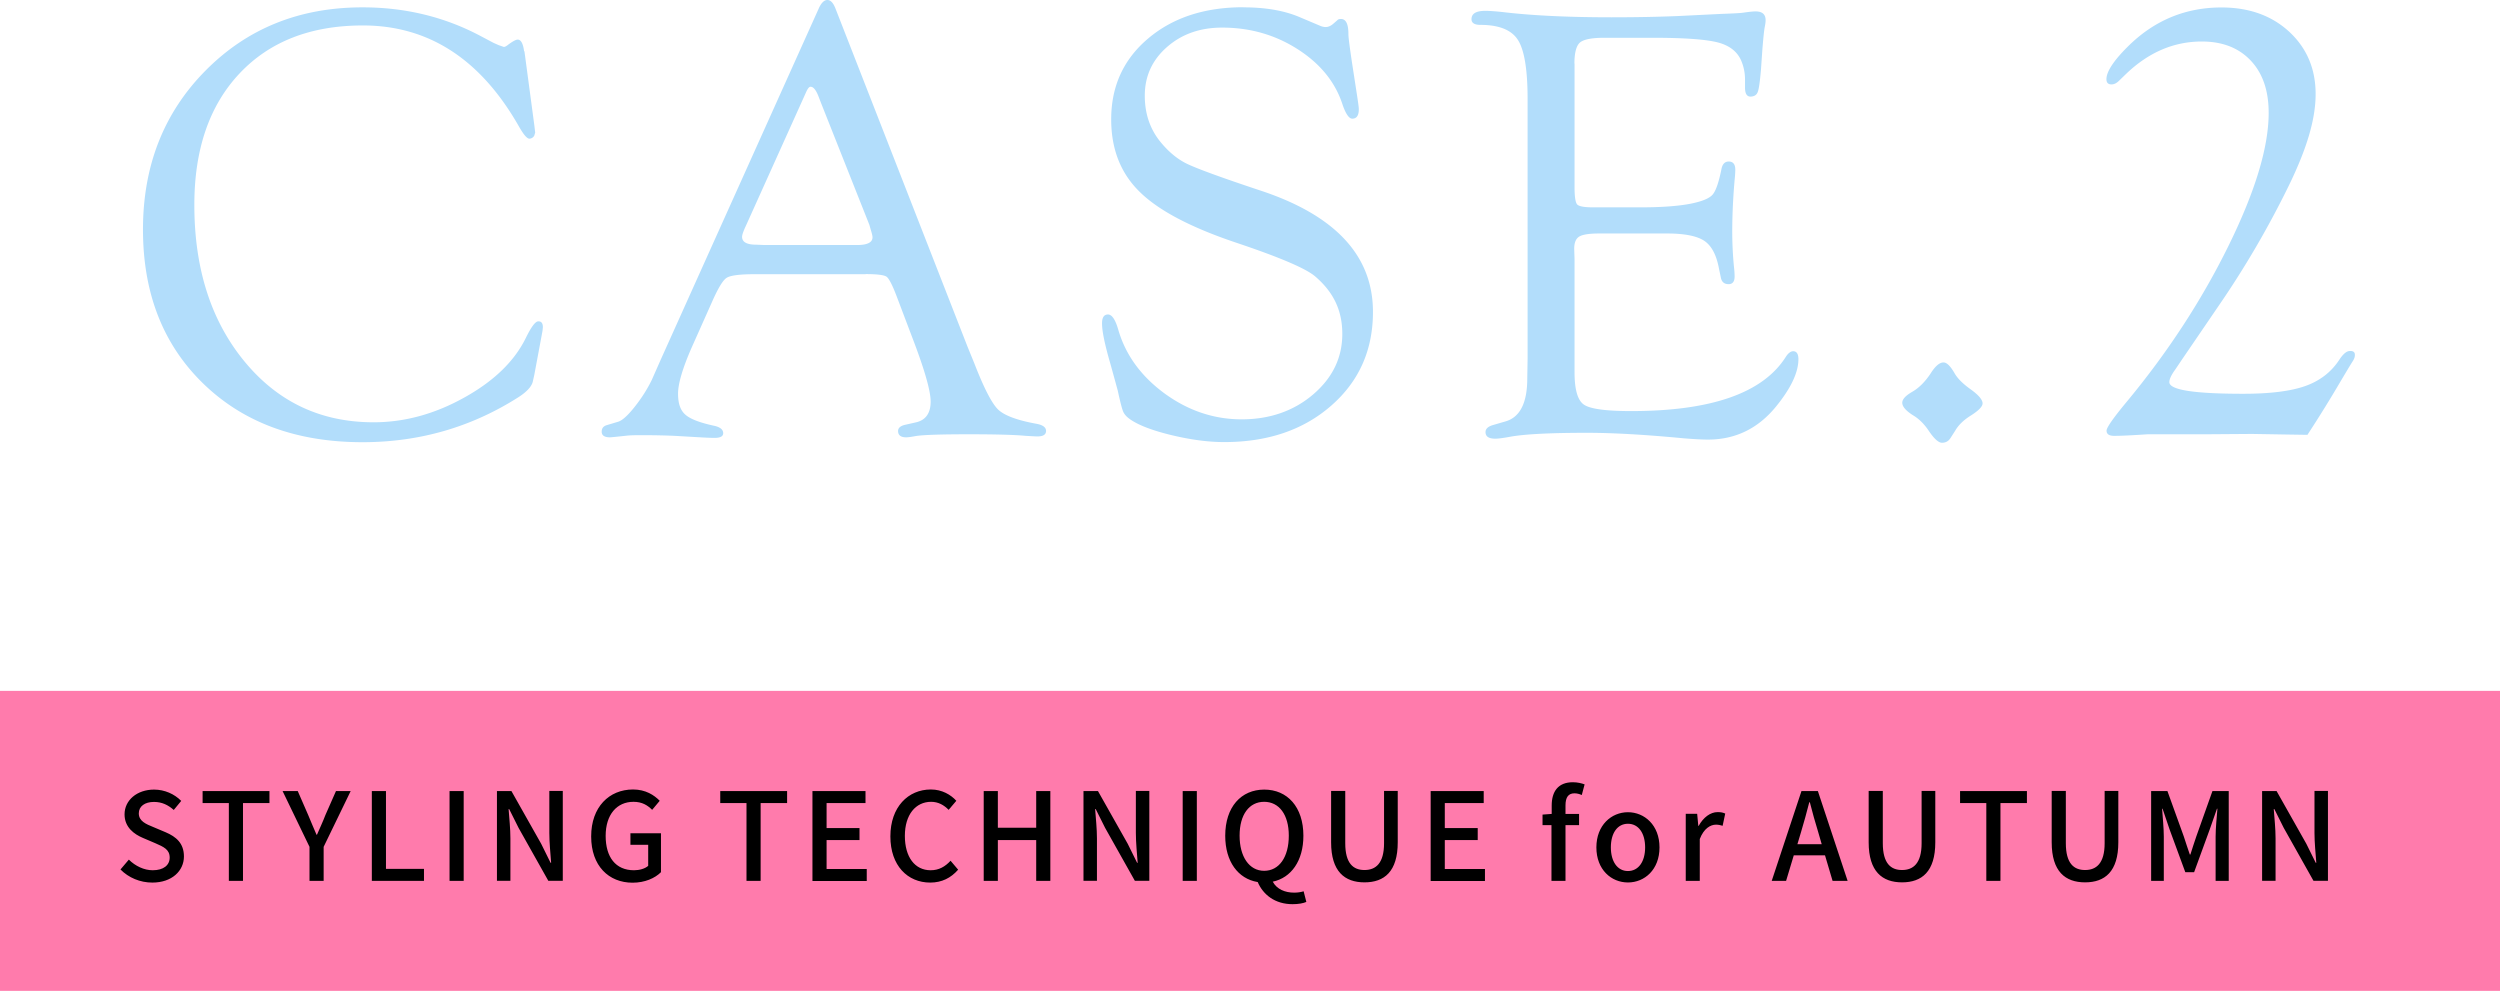 <svg id="_レイヤー_2" data-name="レイヤー_2" xmlns="http://www.w3.org/2000/svg" viewBox="0 0 221 87.59"><defs><style>.cls-1{fill:#b2ddfb}</style></defs><g id="txt_x2F_elememt"><path fill="#ff7bac" d="M0 61.07h221v26.52H0z"/><path d="M10.66 76.85l.73-.86c.57.57 1.35.94 2.11.94.96 0 1.5-.45 1.5-1.12 0-.72-.54-.95-1.27-1.27l-1.1-.47c-.76-.32-1.62-.93-1.62-2.08 0-1.25 1.1-2.19 2.61-2.19.93 0 1.8.39 2.4 1l-.66.8c-.5-.44-1.04-.71-1.75-.71-.81 0-1.34.39-1.34 1.01 0 .69.64.95 1.28 1.21l1.09.46c.94.4 1.62.98 1.62 2.14 0 1.27-1.06 2.31-2.79 2.31-1.09 0-2.1-.43-2.82-1.16zM20.24 70.99h-2.33v-1.06h5.91v1.06h-2.34v6.88h-1.25v-6.88zM27.36 74.86l-2.38-4.93h1.34l.92 2.11c.25.59.47 1.14.74 1.75h.04c.26-.6.52-1.15.75-1.75l.93-2.11H31l-2.39 4.93v3.01h-1.25v-3.01zM32.87 69.93h1.25v6.88h3.36v1.06h-4.61v-7.94zM39.74 69.93h1.25v7.94h-1.25v-7.94zM43.93 69.93h1.28l2.63 4.66.83 1.68h.05c-.06-.82-.16-1.78-.16-2.64v-3.71h1.19v7.94h-1.28l-2.63-4.68-.83-1.66h-.05c.06.82.16 1.73.16 2.6v3.74h-1.19v-7.94zM52.26 73.93c0-2.59 1.59-4.14 3.7-4.14 1.12 0 1.87.5 2.36 1l-.67.8c-.4-.4-.88-.71-1.65-.71-1.48 0-2.46 1.14-2.46 3.01s.87 3.04 2.51 3.04c.48 0 .97-.14 1.25-.39v-1.86h-1.57v-1.02h2.7v3.44c-.53.53-1.42.93-2.51.93-2.11 0-3.66-1.49-3.66-4.08zM66 70.99h-2.33v-1.06h5.91v1.06h-2.34v6.88h-1.25v-6.88zM71.82 69.93h4.69v1.06h-3.44v2.21h2.91v1.06h-2.91v2.56h3.55v1.06h-4.8v-7.94zM78.71 73.93c0-2.59 1.57-4.14 3.58-4.14.99 0 1.77.47 2.25 1l-.68.8c-.41-.42-.91-.71-1.55-.71-1.37 0-2.32 1.14-2.32 3.01s.88 3.04 2.28 3.04c.73 0 1.28-.32 1.76-.84l.67.79c-.64.73-1.44 1.14-2.47 1.14-1.99 0-3.52-1.49-3.52-4.08zM86.96 69.93h1.25v3.24h3.39v-3.24h1.25v7.94H91.6v-3.61h-3.39v3.61h-1.25v-7.94zM95.78 69.93h1.28l2.63 4.66.83 1.68h.05c-.06-.82-.16-1.78-.16-2.64v-3.71h1.19v7.94h-1.28l-2.63-4.68-.83-1.66h-.05c.06.82.16 1.73.16 2.6v3.74h-1.19v-7.94zM104.55 69.93h1.25v7.94h-1.25v-7.94zM111.16 77.97c-1.71-.29-2.85-1.8-2.85-4.09 0-2.55 1.41-4.08 3.45-4.08s3.46 1.53 3.46 4.08c0 2.23-1.09 3.72-2.71 4.06.36.67 1.09.97 1.89.97.34 0 .62-.05.84-.12l.24.94c-.26.12-.7.2-1.22.2-1.54 0-2.6-.83-3.08-1.96zm2.77-4.1c0-1.86-.86-2.99-2.18-2.99s-2.17 1.13-2.17 2.99.85 3.11 2.17 3.11 2.18-1.2 2.18-3.11zM117.67 74.46v-4.54h1.25v4.62c0 1.79.71 2.37 1.7 2.37s1.73-.58 1.73-2.37v-4.62h1.21v4.54c0 2.59-1.19 3.54-2.94 3.54s-2.95-.96-2.95-3.54zM126.47 69.93h4.69v1.06h-3.44v2.21h2.91v1.06h-2.91v2.56h3.55v1.06h-4.8v-7.94zM137.17 72.94h-.81v-.93l.81-.06v-.74c0-1.22.55-2.06 1.87-2.06.4 0 .78.09 1.04.19l-.25.94c-.22-.1-.44-.15-.65-.15-.53 0-.79.34-.79 1.07v.75h1.2v.99h-1.2v4.93h-1.24v-4.93zM141.12 74.91c0-1.97 1.33-3.11 2.79-3.11s2.79 1.14 2.79 3.11-1.32 3.1-2.79 3.1-2.79-1.13-2.79-3.1zm4.31 0c0-1.25-.58-2.09-1.52-2.09s-1.51.84-1.51 2.09.58 2.09 1.51 2.09 1.52-.83 1.52-2.09zM149.02 71.94h1.01l.1 1.07h.03c.42-.76 1.04-1.22 1.68-1.22.29 0 .48.04.67.13l-.23 1.08c-.2-.06-.36-.1-.59-.1-.48 0-1.07.33-1.43 1.27v3.7h-1.24v-5.92zM159.26 69.93h1.44l2.63 7.94H162l-.67-2.26h-2.76l-.68 2.26h-1.27l2.63-7.94zm-.39 4.7h2.17l-.31-1.07c-.27-.86-.51-1.75-.74-2.64h-.05c-.23.9-.47 1.78-.73 2.64l-.32 1.07zM165.19 74.46v-4.54h1.25v4.62c0 1.79.71 2.37 1.7 2.37s1.73-.58 1.73-2.37v-4.62h1.21v4.54c0 2.59-1.19 3.54-2.94 3.54s-2.95-.96-2.95-3.54zM175.6 70.99h-2.33v-1.06h5.91v1.06h-2.34v6.88h-1.25v-6.88zM181.37 74.46v-4.54h1.25v4.62c0 1.79.71 2.37 1.7 2.37s1.73-.58 1.73-2.37v-4.62h1.21v4.54c0 2.59-1.19 3.54-2.94 3.54s-2.95-.96-2.95-3.54zM190.17 69.93h1.43l1.45 4.02c.18.53.34 1.07.53 1.59h.05c.18-.53.33-1.07.52-1.59l1.43-4.02h1.44v7.94h-1.16v-3.92c0-.71.1-1.73.16-2.46h-.04l-.64 1.83-1.38 3.78h-.78l-1.39-3.78-.62-1.83h-.04c.05.72.15 1.75.15 2.46v3.92h-1.12v-7.94zM199.97 69.93h1.28l2.63 4.66.83 1.68h.05c-.06-.82-.16-1.78-.16-2.64v-3.71h1.19v7.94h-1.28l-2.63-4.68-.83-1.66H201c.06.82.16 1.73.16 2.6v3.74h-1.19v-7.94z"/><g><path class="cls-1" d="M46.36 4.53l.87 6.51.08.68-.08.27c-.09.16-.23.25-.41.27-.22.02-.54-.36-.98-1.14-3.38-5.91-7.97-8.87-13.76-8.87-4.61 0-8.25 1.42-10.91 4.25s-3.99 6.7-3.99 11.61c0 5.65 1.48 10.26 4.44 13.85s6.76 5.37 11.41 5.37c2.71 0 5.38-.72 8-2.18 2.62-1.45 4.44-3.21 5.45-5.27.47-.96.83-1.45 1.08-1.47.29-.02.43.15.43.52l-.03.3-.11.6-.62 3.32-.11.49c-.07.47-.5.96-1.27 1.46-4.17 2.66-8.77 3.99-13.8 3.99-5.82 0-10.51-1.72-14.07-5.17-3.56-3.45-5.34-7.99-5.34-13.63s1.84-10.32 5.53-14.05C21.86 2.51 26.48.65 32.05.65c3.81 0 7.32.86 10.52 2.58l1.08.57.43.19.46.16c.09 0 .23-.07.41-.22.4-.29.67-.43.81-.43.29 0 .48.34.57 1.03zM76.52 24.24h-9.81c-1.34 0-2.17.11-2.49.33-.33.22-.76.94-1.3 2.17l-1.78 3.99c-.8 1.83-1.2 3.19-1.2 4.07s.21 1.47.64 1.85c.42.38 1.26.71 2.51.98.54.11.82.32.84.63.02.3-.23.45-.76.45-.2 0-.51-.01-.92-.03l-2.6-.15c-.87-.04-1.87-.06-3-.06-.52 0-.93.01-1.22.04-.92.1-1.42.15-1.51.15-.49 0-.73-.17-.73-.5 0-.3.15-.49.46-.58l1-.3c.36-.11.85-.55 1.46-1.32s1.12-1.57 1.52-2.4l.79-1.79L72.35.81c.23-.54.5-.81.79-.81s.53.26.73.79l11.66 29.86.6 1.47c.85 2.19 1.55 3.55 2.11 4.09.56.53 1.7.95 3.42 1.26.56.11.83.33.81.66-.02.3-.27.45-.76.45-.16 0-.51-.02-1.03-.05-.94-.09-2.61-.14-5.02-.14s-4.08.05-4.72.16c-.38.07-.66.11-.84.11-.47 0-.71-.19-.71-.56 0-.28.23-.47.68-.56l.84-.19c.9-.18 1.36-.8 1.36-1.85 0-.96-.55-2.87-1.65-5.73l-1.36-3.59c-.38-1-.68-1.57-.89-1.72-.22-.15-.83-.23-1.84-.23zm.33-4.37L72.59 9.13l-.22-.57c-.22-.58-.45-.88-.7-.89-.13-.02-.27.15-.43.52l-5.29 11.74c-.24.51-.35.84-.35 1 0 .47.42.7 1.25.7l.73.03h8.19c.9 0 1.36-.23 1.36-.68 0-.13-.05-.33-.14-.62l-.14-.49zM109.92.65c1.93 0 3.57.28 4.91.84l1.87.79c.16.07.33.11.49.11.22 0 .43-.09.65-.27l.38-.33c.05-.07.15-.11.3-.11.45-.02.68.42.68 1.33 0 .31.12 1.22.35 2.74l.43 2.79c.09.6.14.97.14 1.11 0 .56-.19.84-.58.84-.29 0-.59-.44-.88-1.31-.65-1.96-1.97-3.57-3.96-4.84s-4.21-1.9-6.66-1.9c-1.95 0-3.57.57-4.88 1.72s-1.96 2.58-1.96 4.3c0 1.52.42 2.83 1.27 3.94.74.94 1.55 1.63 2.42 2.06.88.43 3.03 1.22 6.46 2.36 6.68 2.19 10.02 5.77 10.02 10.75 0 3.38-1.23 6.14-3.69 8.29-2.46 2.15-5.61 3.22-9.46 3.22-1.39 0-2.92-.2-4.6-.6-1.67-.4-2.9-.86-3.67-1.38-.33-.22-.54-.45-.65-.69-.11-.24-.27-.87-.49-1.88-.04-.14-.26-.97-.68-2.47-.47-1.63-.71-2.78-.71-3.47 0-.54.18-.8.55-.79.33.02.63.46.88 1.33.65 2.25 2.02 4.13 4.11 5.66 2.09 1.52 4.36 2.28 6.81 2.28s4.59-.73 6.31-2.2c1.72-1.47 2.58-3.25 2.58-5.35s-.79-3.7-2.38-5.07c-.81-.71-3.16-1.71-7.04-3.01-4.01-1.35-6.85-2.85-8.51-4.5-1.67-1.64-2.5-3.77-2.5-6.39 0-2.93 1.09-5.31 3.27-7.15 2.18-1.84 4.98-2.76 8.42-2.76zM139.19 5.62v10.94c0 .83.08 1.34.23 1.51.15.17.62.26 1.4.26h4.17c1.9 0 3.4-.11 4.5-.33.98-.2 1.61-.46 1.9-.79.29-.33.55-1.08.79-2.28.09-.45.32-.67.69-.65.35.02.53.26.53.73 0 .13-.01.32-.03.59a52.86 52.86 0 00-.24 4.79c0 1.1.05 2.19.16 3.27.04.36.05.62.05.78 0 .45-.18.68-.53.68-.39 0-.62-.2-.69-.6l-.16-.76c-.22-1.21-.65-2.03-1.3-2.47-.65-.43-1.75-.65-3.3-.65h-5.98c-.88 0-1.47.09-1.77.27-.3.18-.45.54-.45 1.09l.03.9v9.99c0 1.54.27 2.5.83 2.88.55.38 1.94.57 4.18.57 7.09 0 11.65-1.6 13.67-4.8.2-.31.41-.47.61-.49.33-.02.5.22.5.7 0 1.17-.66 2.57-1.98 4.19-1.59 1.95-3.6 2.92-6.02 2.92-.52 0-1.23-.04-2.11-.11-3.45-.33-6.31-.49-8.57-.49-3.16 0-5.4.11-6.7.33-.69.13-1.16.19-1.41.19-.58 0-.87-.19-.87-.58 0-.3.23-.51.71-.64l1.03-.3c1.3-.36 1.95-1.63 1.95-3.8l.03-1.76V8.77c0-2.59-.28-4.33-.85-5.23s-1.68-1.34-3.32-1.34c-.52 0-.79-.17-.79-.5 0-.5.41-.74 1.22-.74.45 0 1.06.05 1.82.14 2.58.29 5.69.43 9.33.43 2.2 0 4.16-.04 5.86-.11l3.85-.19c1.07-.04 1.72-.07 1.95-.11.49-.07.85-.11 1.08-.11.6 0 .89.26.89.78 0 .16-.03.37-.08.62s-.13.97-.22 2.16l-.11 1.59c-.09 1.04-.18 1.7-.28 1.96-.09.26-.29.4-.61.42-.35.02-.52-.25-.52-.81v-.7c0-.58-.11-1.13-.33-1.65-.34-.81-1.04-1.36-2.08-1.63-1.05-.27-2.97-.41-5.76-.41h-4.25c-1.12 0-1.84.14-2.17.42-.32.28-.49.9-.49 1.86zM171.81 32.04c.29 0 .62.33 1 1 .27.45.74.91 1.4 1.38.7.5 1.05.92 1.05 1.24 0 .27-.33.62-1 1.05-.67.41-1.14.87-1.43 1.38l-.38.59c-.18.31-.44.46-.78.46-.29 0-.67-.33-1.13-1-.41-.63-.89-1.11-1.43-1.43-.63-.4-.95-.77-.95-1.11 0-.31.3-.63.89-.97.59-.34 1.13-.88 1.62-1.62.41-.65.79-.97 1.13-.97zM203.98 38.44l-1.95-.03-2.95-.05-4.07.03h-5.15c-1.36.09-2.34.14-2.96.14-.45 0-.68-.15-.68-.46 0-.27.58-1.1 1.73-2.49 3.65-4.39 6.66-9 9.04-13.83 2.38-4.83 3.56-8.75 3.56-11.77 0-1.97-.53-3.51-1.59-4.63s-2.5-1.68-4.32-1.68c-2.48 0-4.71.96-6.7 2.87l-.62.6c-.2.2-.41.31-.62.32-.34.02-.51-.15-.49-.52.04-.69.72-1.69 2.06-2.99 2.28-2.19 4.98-3.29 8.11-3.29 2.44 0 4.44.72 5.99 2.15 1.55 1.44 2.33 3.27 2.33 5.51s-.79 4.84-2.36 8.07a83.093 83.093 0 01-6.25 10.7l-3.18 4.66-.62.92c-.34.47-.52.84-.52 1.11 0 .69 2.18 1.03 6.54 1.03 2.37 0 4.2-.23 5.49-.69 1.29-.46 2.28-1.23 2.99-2.31.33-.5.63-.77.92-.78.33-.02.48.11.46.38 0 .16-.07.35-.22.57-.22.35-.56.92-1.03 1.71-.89 1.52-1.87 3.11-2.95 4.76z"/></g></g></svg>